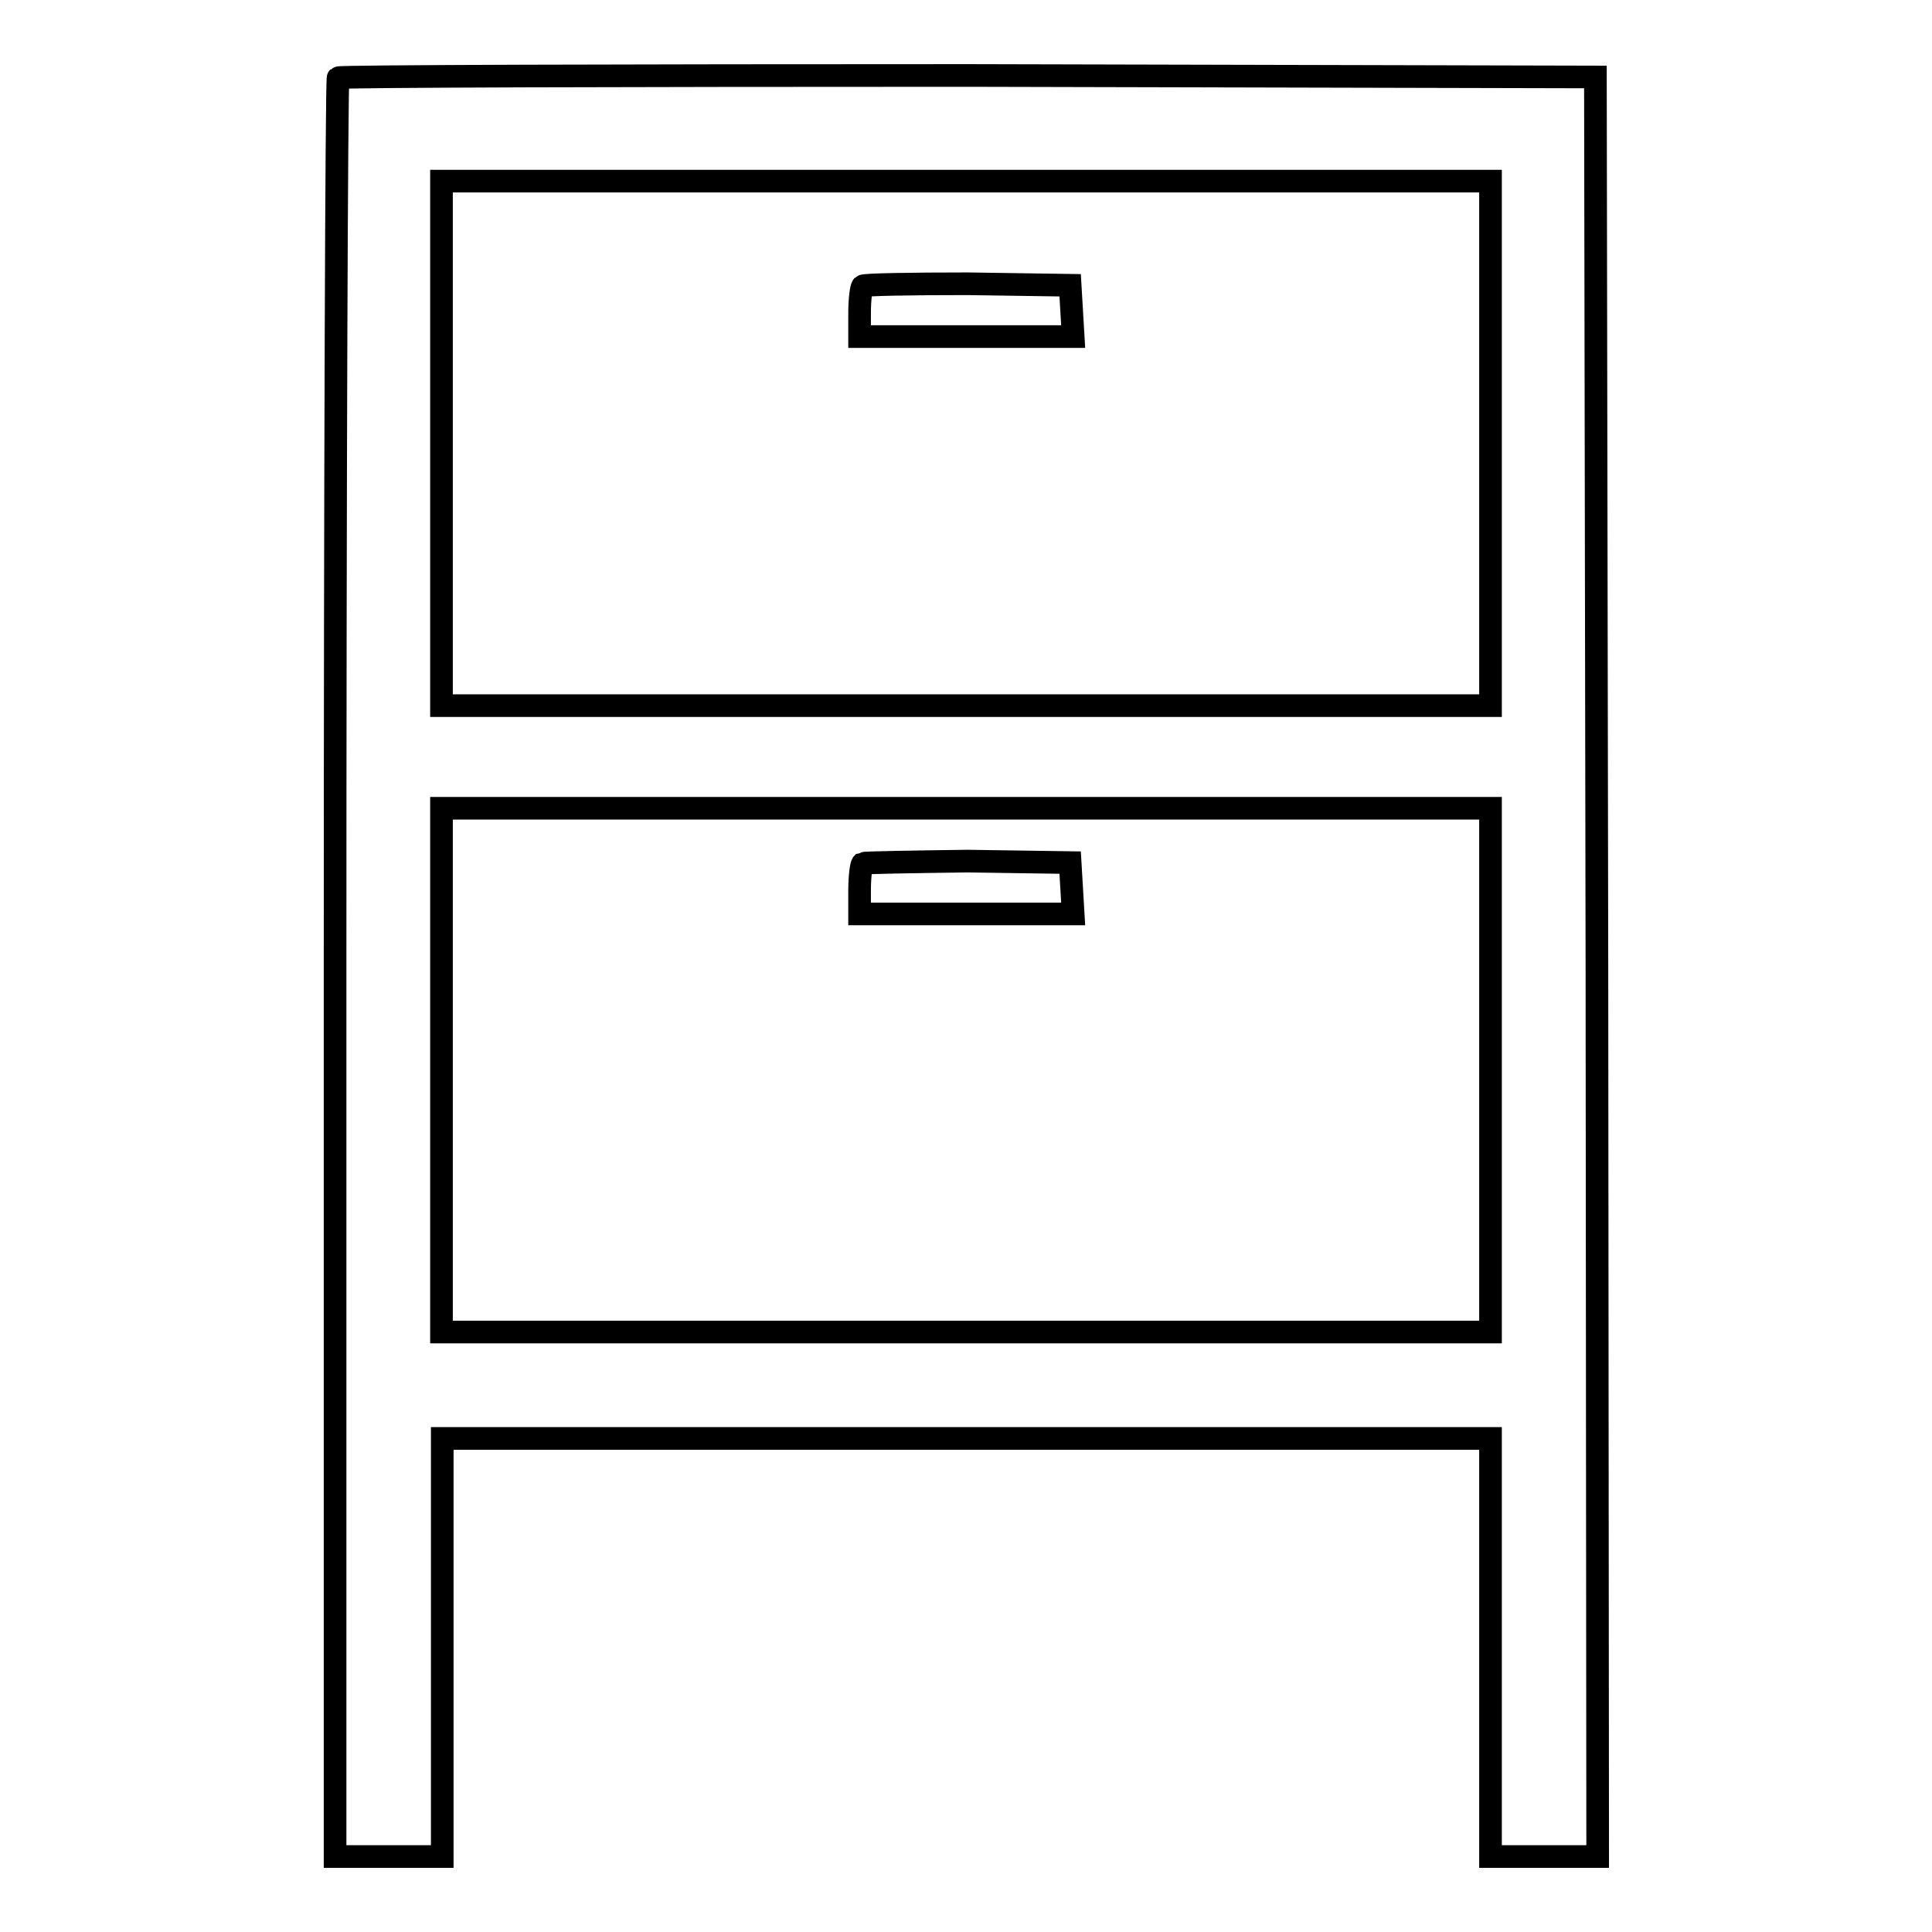 <?xml version="1.0" encoding="utf-8"?>
<!-- Svg Vector Icons : http://www.onlinewebfonts.com/icon -->
<!DOCTYPE svg PUBLIC "-//W3C//DTD SVG 1.1//EN" "http://www.w3.org/Graphics/SVG/1.1/DTD/svg11.dtd">
<svg version="1.1" xmlns="http://www.w3.org/2000/svg" xmlns:xlink="http://www.w3.org/1999/xlink" x="0px" y="0px" viewBox="0 0 256 256" enable-background="new 0 0 256 256" xml:space="preserve">
<g><g><g><path stroke-width="3" fill-opacity="0" stroke="#000000"  d="M44.8,10.3c-0.2,0.2-0.4,53.3-0.4,118V246h7.1h7.1v-27.7v-27.7H128h69.5v27.7V246h7.1h7.1l-0.1-117.9l-0.2-117.9L128.2,10C82.5,10,45,10.1,44.8,10.3z M197.5,58.8v34.7H128H58.5V58.8V24H128h69.5V58.8z M197.5,141.8v34.7H128H58.5v-34.7v-34.7H128h69.5V141.8z"/><path stroke-width="3" fill-opacity="0" stroke="#000000"  d="M114.3,37.9c-0.2,0.2-0.4,1.8-0.4,3.6v3.1H128h14.2l-0.2-3.4l-0.2-3.4l-13.6-0.2C120.7,37.6,114.5,37.7,114.3,37.9z"/><path stroke-width="3" fill-opacity="0" stroke="#000000"  d="M114.3,114.4c-0.2,0.2-0.4,1.8-0.4,3.6v3.1H128h14.2l-0.2-3.4l-0.2-3.4l-13.6-0.2C120.7,114.2,114.5,114.3,114.3,114.4z"/></g></g></g>
</svg>